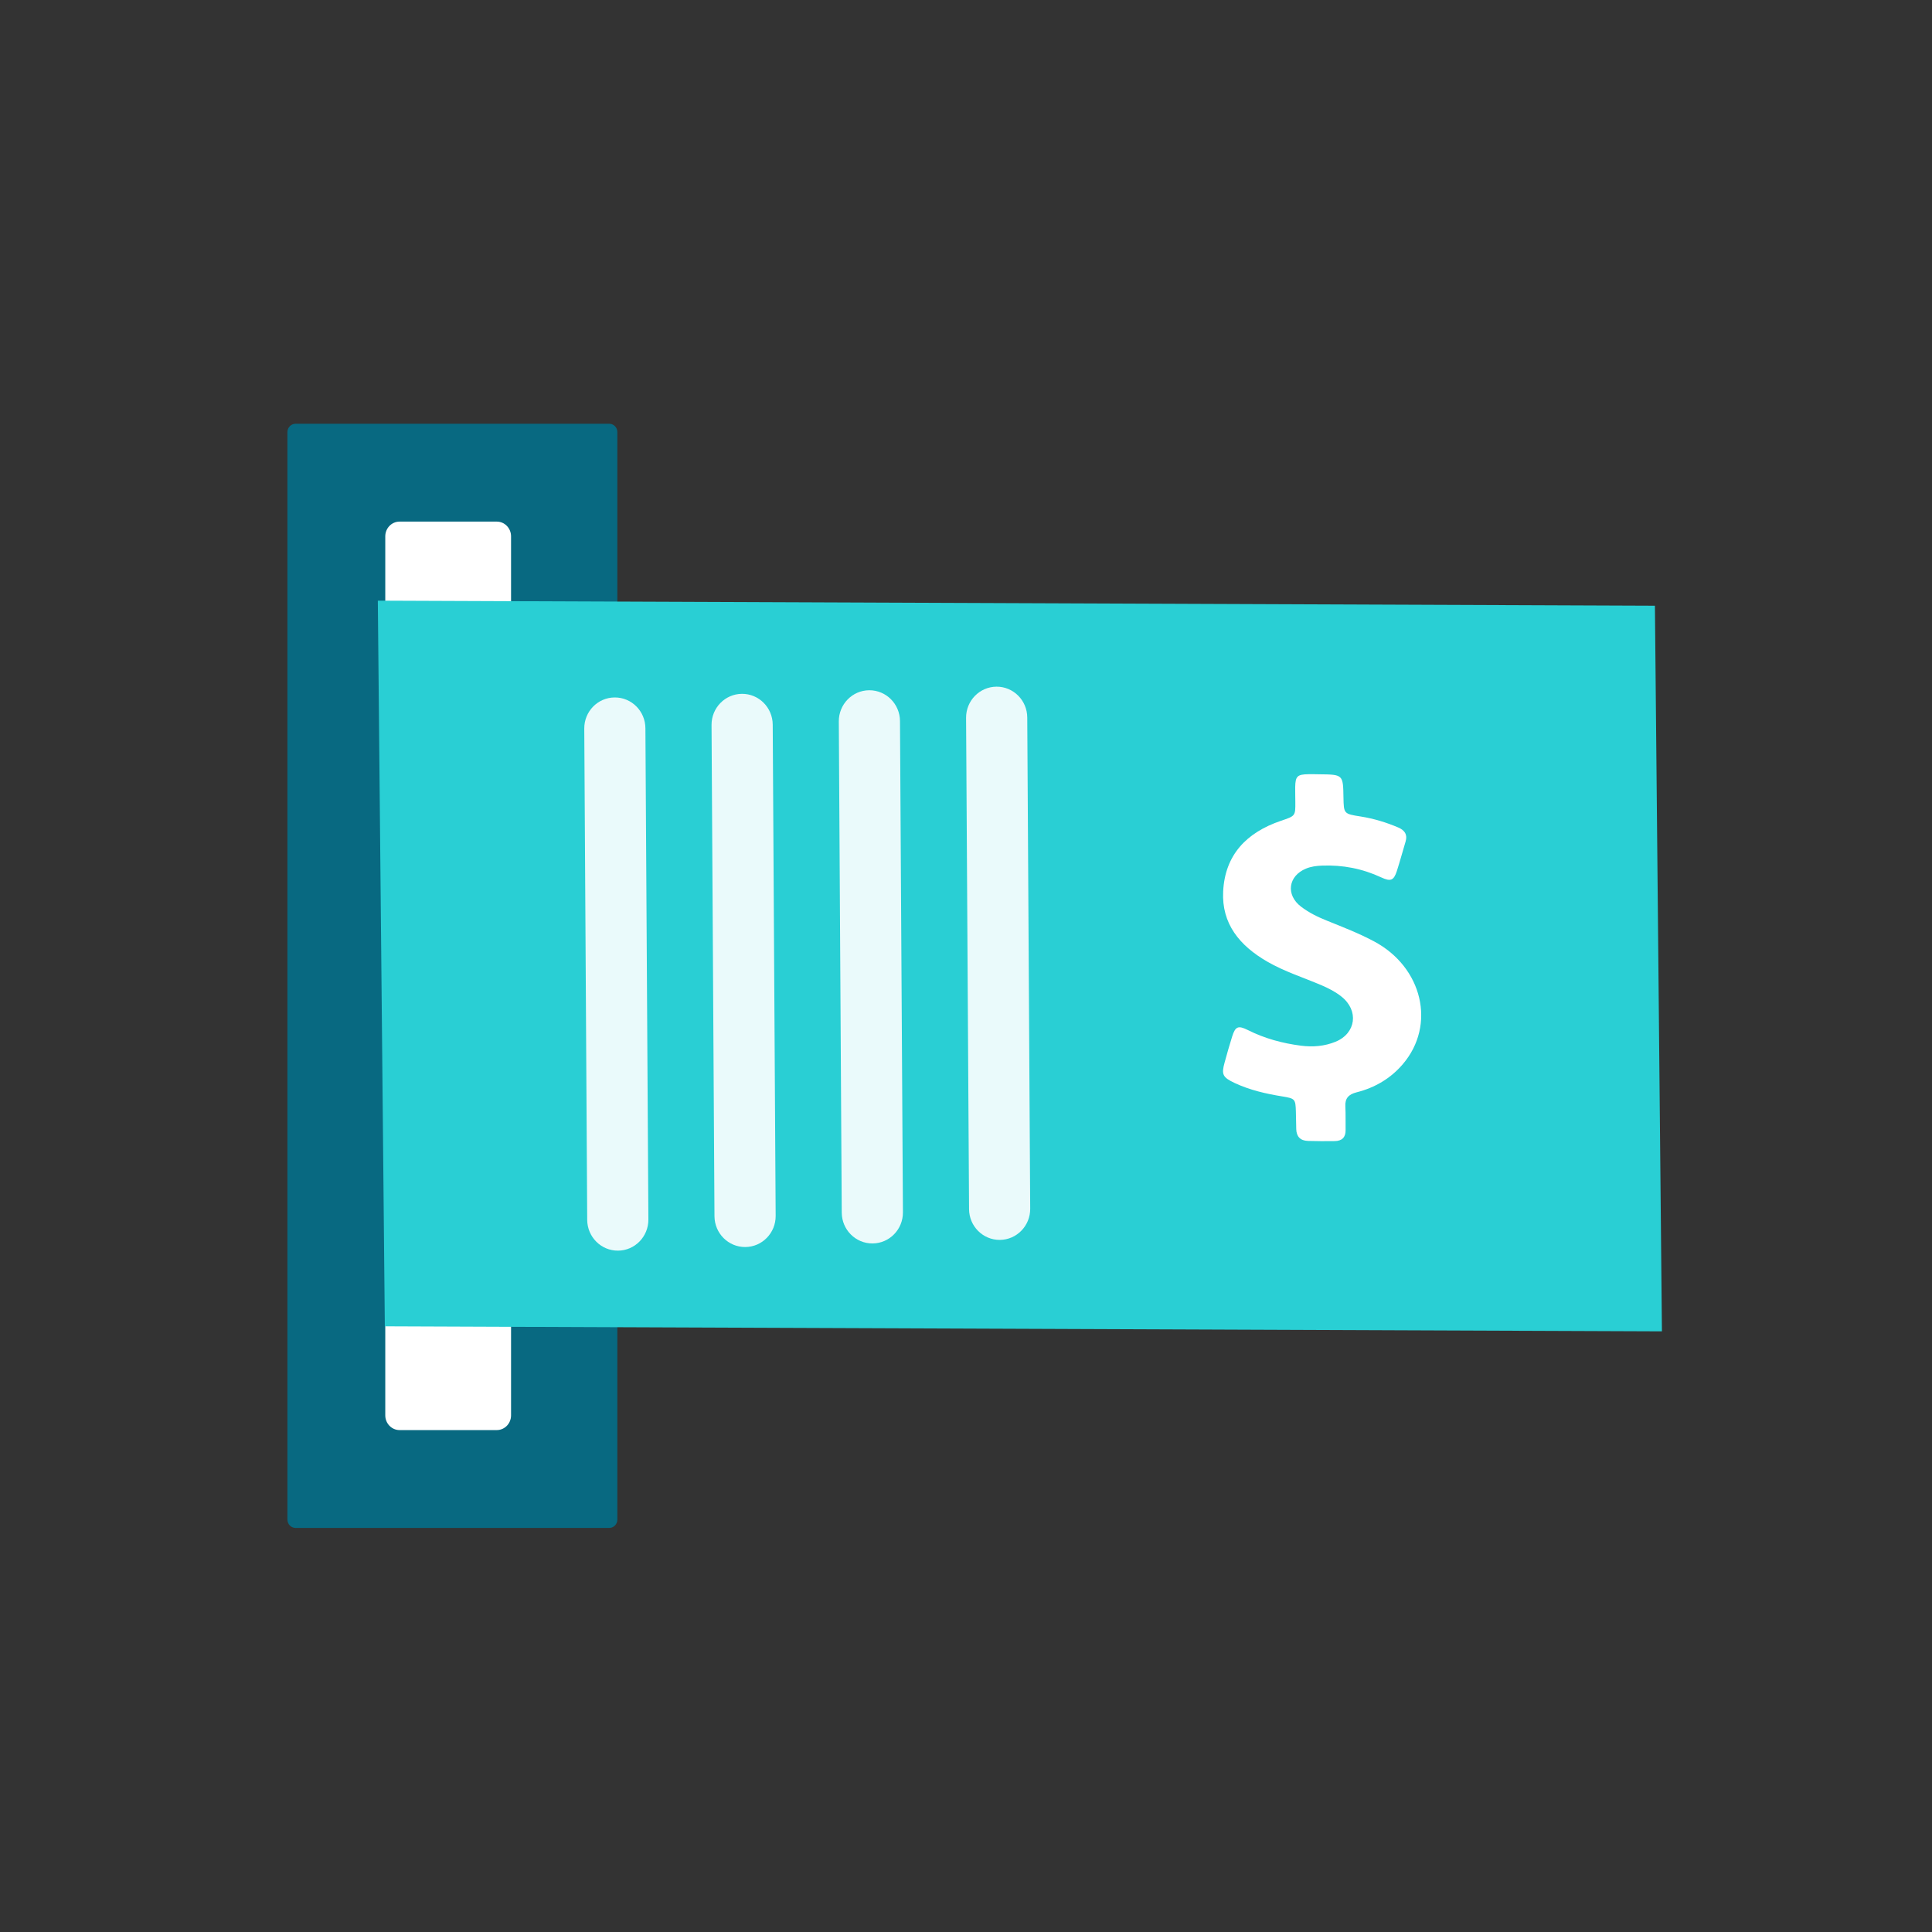 <svg width="48" height="48" viewBox="0 0 48 48" fill="none" xmlns="http://www.w3.org/2000/svg">
<rect x="0" y="0" width="48" height="48" fill="#333333" stroke="none"/>
<path d="M15.338 37.754L15.338 10.735C15.338 10.621 15.248 10.528 15.136 10.528H7.344C7.232 10.528 7.141 10.621 7.141 10.735L7.141 37.754C7.141 37.868 7.232 37.961 7.344 37.961H15.136C15.248 37.961 15.338 37.868 15.338 37.754Z" fill="#086981"/>
<path d="M12.697 35.164L12.697 13.325C12.697 13.123 12.539 12.959 12.342 12.959H9.927C9.731 12.959 9.572 13.123 9.572 13.325L9.572 35.164C9.572 35.366 9.731 35.53 9.927 35.53H12.342C12.539 35.53 12.697 35.366 12.697 35.164Z" fill="white"/>
<path d="M41.116 15.049L9.387 14.923L9.561 32.952L41.29 33.077L41.116 15.049Z" fill="#29CFD4"/>
<path d="M24.758 17.06C25.177 17.058 25.519 17.4 25.522 17.825L25.595 30.03C25.598 30.455 25.26 30.802 24.84 30.805C24.42 30.807 24.078 30.465 24.076 30.039L24.002 17.834C24 17.409 24.338 17.063 24.758 17.06Z" fill="white" fill-opacity="0.9"/>
<path d="M21.595 17.149C22.015 17.147 22.357 17.489 22.36 17.914L22.433 30.119C22.436 30.544 22.098 30.891 21.678 30.893C21.258 30.896 20.916 30.553 20.913 30.128L20.84 17.923C20.838 17.498 21.176 17.152 21.595 17.149Z" fill="white" fill-opacity="0.9"/>
<path d="M18.433 17.238C18.853 17.235 19.195 17.578 19.198 18.003L19.271 30.208C19.274 30.633 18.935 30.98 18.516 30.982C18.096 30.985 17.754 30.642 17.751 30.217L17.678 18.012C17.676 17.587 18.014 17.241 18.433 17.238Z" fill="white" fill-opacity="0.9"/>
<path d="M15.271 17.328C15.691 17.325 16.033 17.668 16.035 18.093L16.109 30.298C16.111 30.723 15.773 31.07 15.354 31.072C14.934 31.075 14.592 30.732 14.589 30.307L14.516 18.102C14.513 17.677 14.851 17.33 15.271 17.328Z" fill="white" fill-opacity="0.9"/>
<path d="M34.141 23.39C33.764 23.188 33.364 23.034 32.968 22.874C32.738 22.782 32.518 22.674 32.323 22.525C31.939 22.232 32.005 21.762 32.448 21.58C32.574 21.528 32.706 21.512 32.839 21.506C33.355 21.485 33.847 21.58 34.317 21.799C34.551 21.908 34.627 21.875 34.703 21.644C34.782 21.4 34.848 21.152 34.922 20.906C34.971 20.741 34.906 20.631 34.742 20.56C34.44 20.431 34.132 20.338 33.808 20.286C33.386 20.22 33.386 20.218 33.378 19.813C33.369 19.243 33.369 19.243 32.77 19.237C32.683 19.236 32.596 19.233 32.51 19.235C32.23 19.239 32.184 19.286 32.179 19.555C32.177 19.676 32.182 19.796 32.182 19.919C32.185 20.276 32.183 20.271 31.826 20.392C30.963 20.685 30.434 21.244 30.389 22.148C30.349 22.947 30.793 23.492 31.486 23.892C31.913 24.139 32.384 24.286 32.836 24.48C33.012 24.555 33.18 24.642 33.328 24.76C33.764 25.105 33.692 25.671 33.183 25.881C32.911 25.993 32.621 26.018 32.324 25.98C31.864 25.921 31.423 25.802 31.006 25.593C30.762 25.47 30.692 25.501 30.613 25.751C30.544 25.967 30.484 26.185 30.424 26.402C30.343 26.695 30.376 26.765 30.671 26.905C31.048 27.082 31.449 27.174 31.858 27.24C32.177 27.292 32.187 27.306 32.196 27.622C32.199 27.765 32.201 27.91 32.205 28.053C32.21 28.234 32.302 28.34 32.497 28.346C32.717 28.352 32.94 28.354 33.161 28.35C33.342 28.348 33.433 28.255 33.431 28.08C33.428 27.884 33.435 27.686 33.425 27.491C33.413 27.291 33.502 27.19 33.702 27.139C34.163 27.023 34.554 26.79 34.853 26.438C35.683 25.467 35.343 24.032 34.141 23.39Z" fill="white"/>
</svg>
